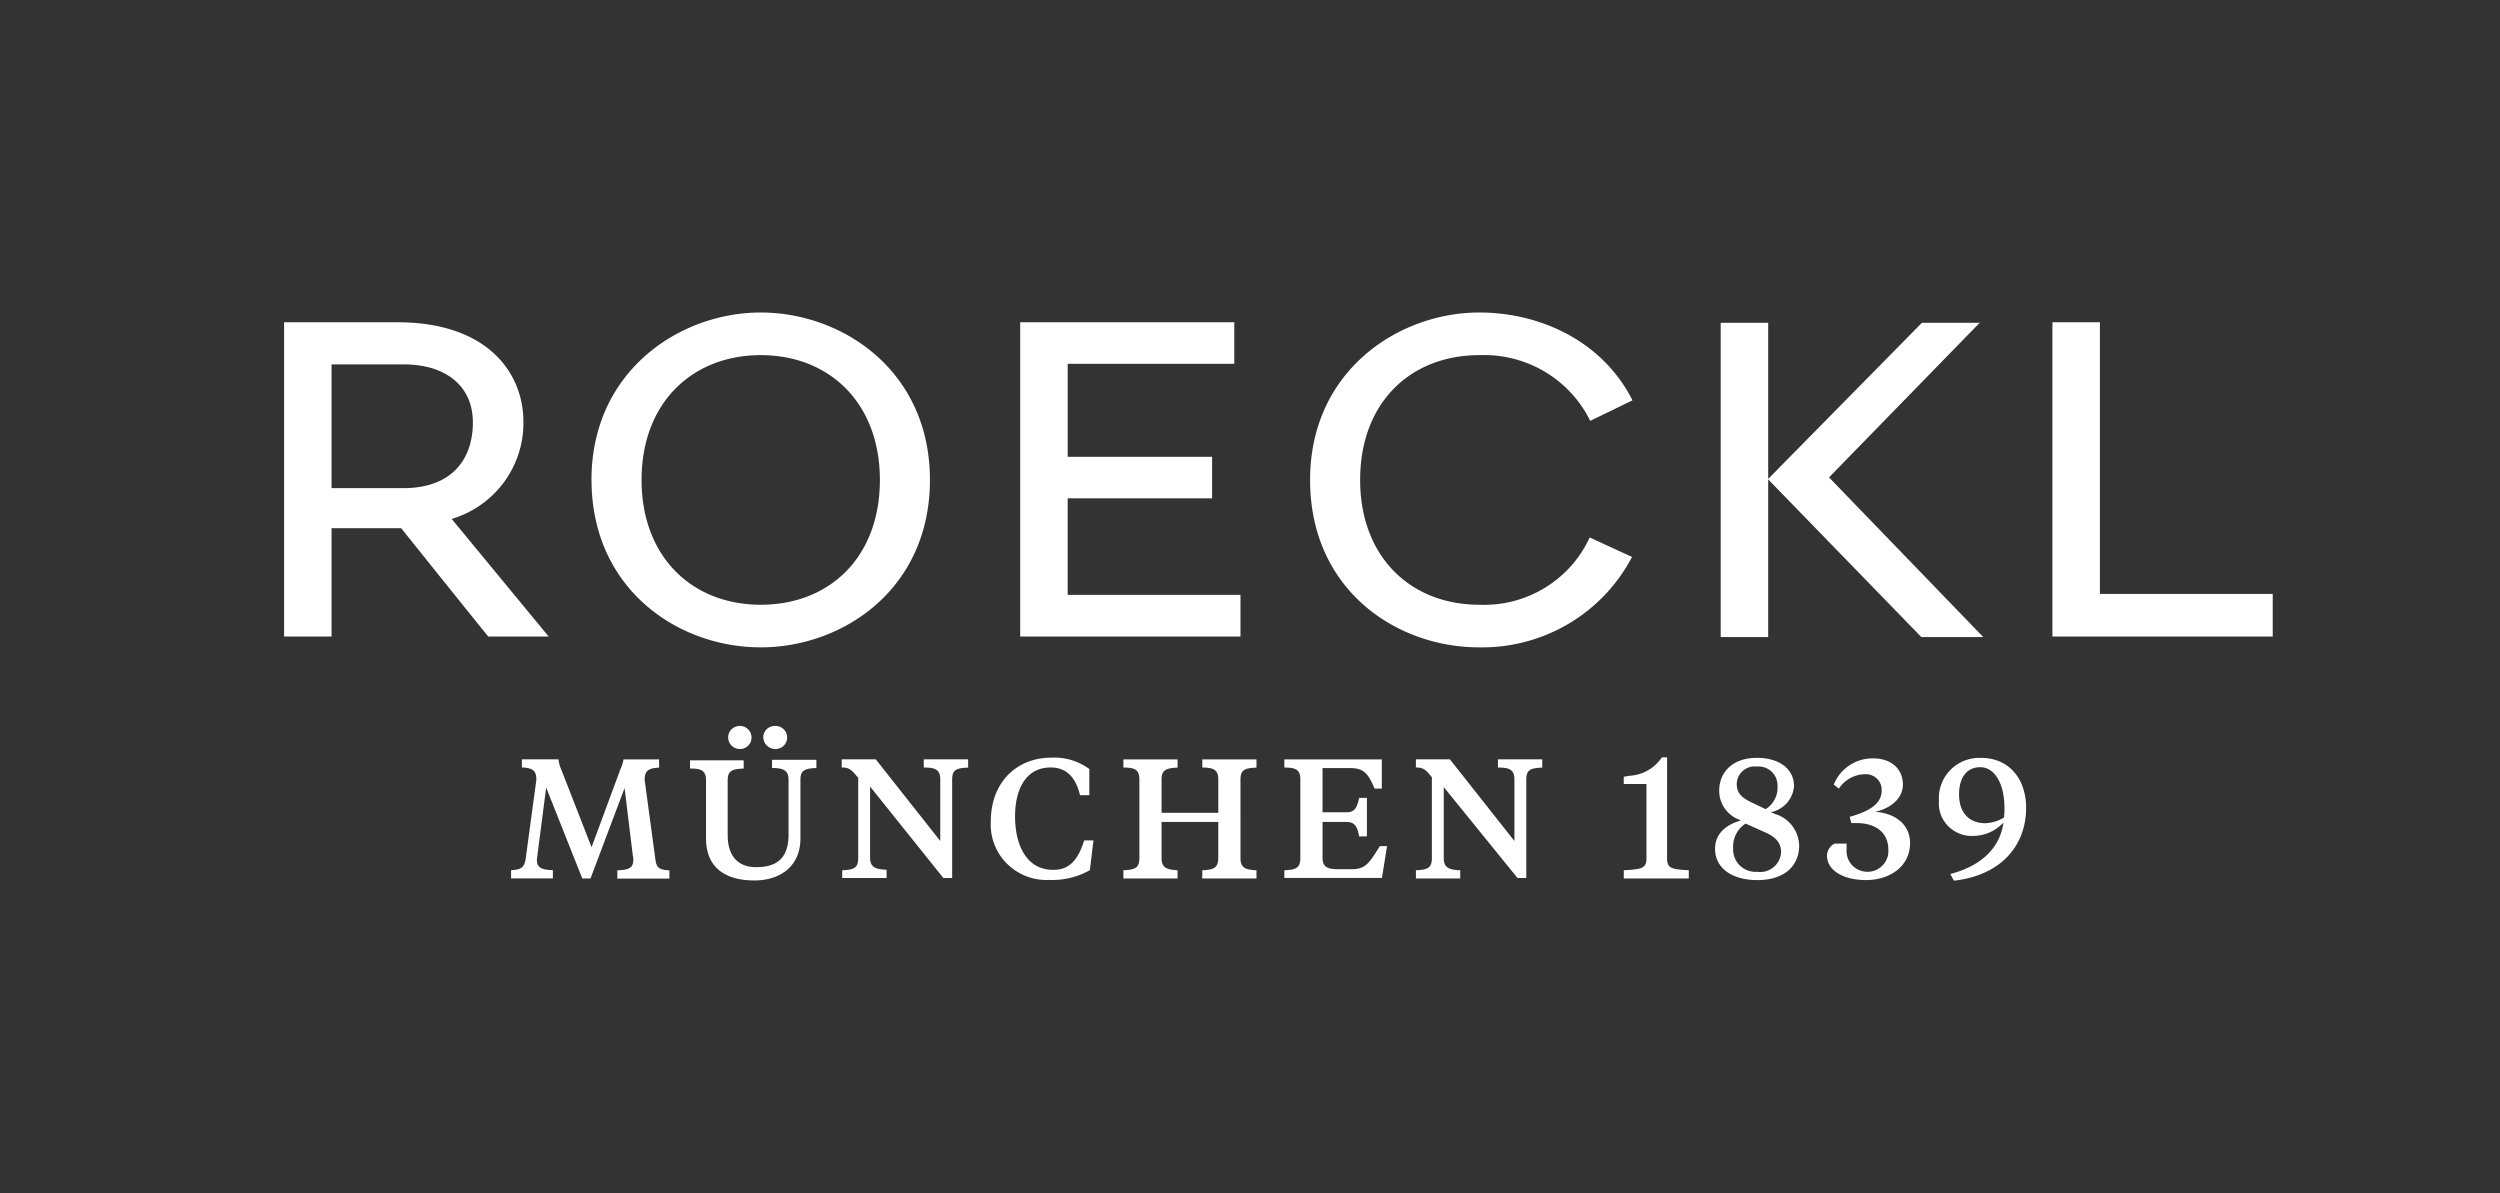 <svg viewBox="0 0 88 42" fill="none" xmlns="http://www.w3.org/2000/svg"><rect x="0" y="0" width="88" height="42" fill="#333333" stroke="none"/><path d="M14.194 17.183c1.743 0 2.451-1.049 2.451-2.314 0-1.302-.98-2.043-2.433-2.043h-2.541v4.357h2.523Zm-.072 1.41h-2.451v3.814H10V11.344h3.994c3.14 0 4.43 1.754 4.43 3.507.01.764-.232 1.51-.687 2.126a3.557 3.557 0 0 1-1.837 1.29l3.414 4.14h-2.123c0 .018-3.069-3.814-3.069-3.814Zm8.461-1.7c0 2.711 1.78 4.394 4.195 4.394s4.194-1.663 4.194-4.393c0-2.711-1.78-4.393-4.194-4.393-2.397 0-4.195 1.663-4.195 4.393Zm-1.763 0C20.822 13.061 23.927 11 26.778 11c2.886 0 5.956 2.06 5.956 5.893 0 3.833-3.051 5.894-5.956 5.894-2.943 0-5.956-2.08-5.956-5.893h-.002Zm22.627-5.55v1.463h-5.864v3.273h5.083v1.462h-5.084v3.399h6.083v1.466h-7.754V11.344h7.536Zm12.529 3.472a4.136 4.136 0 0 0-1.605-1.734 4.185 4.185 0 0 0-2.3-.58c-2.414 0-4.194 1.663-4.194 4.393 0 2.71 1.78 4.393 4.194 4.393a4.107 4.107 0 0 0 2.308-.596 4.055 4.055 0 0 0 1.578-1.773l1.49.687a5.911 5.911 0 0 1-2.231 2.35 5.98 5.98 0 0 1-3.145.832c-2.96 0-5.956-2.06-5.956-5.893 0-3.832 3.105-5.894 5.956-5.894 2.106 0 4.322.976 5.393 3.091l-1.488.724Zm13.727-3.471-5.321 5.46 5.429 5.621h-2.179l-5.392-5.55v5.55h-1.672V11.362h1.672v5.496l5.412-5.496h2.05l.001-.018Zm4.214 0v9.563H80v1.5h-7.755V11.344h1.672ZM21.985 27.74l-1.199 3.182h-.29l-1.271-3.2-.309 2.386c0 .036-.018.127-.018.143 0 .289.144.361.563.38v.288H17.99v-.289c.345-.018.454-.09.508-.361l.382-2.82c0-.308-.108-.417-.509-.434v-.286h1.29c.01.119.04.235.09.343l1.072 2.75 1.016-2.747c.053-.109.089-.225.108-.344H23.2v.29c-.4.018-.508.126-.508.433l.381 2.82c.036.29.163.344.49.362v.29H21.73v-.29c.418-.018.563-.09.563-.38a.456.456 0 0 0-.018-.142l-.29-2.374Zm3.63 1.664c0 .705.345 1.12.998 1.12.727 0 1.144-.306 1.144-1.156V27.45c0-.344-.2-.416-.581-.416v-.29h1.561v.29c-.399.018-.562.071-.562.416v2.06c0 1.012-.745 1.482-1.617 1.482-1.052 0-1.706-.47-1.706-1.482v-2.042c0-.344-.164-.416-.563-.416v-.288h1.888v.289c-.4.018-.563.071-.563.416v1.934Zm.435-3.852a.414.414 0 0 1 .375.258.404.404 0 0 1-.309.55.414.414 0 0 1-.418-.181.404.404 0 0 1-.066-.227v-.002a.4.4 0 0 1 .26-.37.411.411 0 0 1 .157-.028h.003-.002Zm1.235 0a.413.413 0 0 1 .387.24.405.405 0 0 1-.207.538.414.414 0 0 1-.156.036h-.024a.424.424 0 0 1-.418-.416.402.402 0 0 1 .26-.37.412.412 0 0 1 .157-.028h.003-.002Zm2.906 1.808c-.218-.271-.308-.344-.563-.344v-.287h1.199l2.27 2.873v-2.17c0-.343-.179-.415-.58-.415v-.288h1.562v.29c-.4.017-.563.07-.563.415v3.471h-.31l-2.579-3.218v2.495c0 .344.18.416.581.434v.29h-1.562v-.272c.4-.018.563-.071.563-.434V27.36h-.018Zm7.972 2.222h.327l-.127 1.049a2.71 2.71 0 0 1-1.435.343 1.973 1.973 0 0 1-1.413-.506 1.939 1.939 0 0 1-.638-1.556c0-1.39.926-2.242 2.123-2.242.481-.026.956.115 1.344.398v.922h-.327c-.163-.669-.508-.975-1.035-.975-.89 0-1.252.796-1.252 1.718 0 1.087.454 1.884 1.326 1.884.58.016.89-.345 1.107-1.032m4.721-.652h-1.997V30.2c0 .343.18.415.563.433v.29h-1.907v-.29c.4-.018.563-.071.563-.433v-2.766c0-.344-.163-.416-.563-.416v-.288h1.907v.29c-.382.017-.563.07-.563.415v1.175h1.997v-1.176c0-.344-.18-.416-.563-.416v-.288h1.907v.29c-.4.017-.563.07-.563.415V30.2c0 .344.163.416.563.434v.289H42.32v-.29c.381-.017.563-.07.563-.433v-1.267Zm4.957.524c-.054-.361-.163-.524-.435-.524h-.852V30.2c0 .325.18.397.563.397h.454c.49 0 .617-.199.999-.813h.254l-.18 1.12h-3.435v-.27c.399-.019.563-.072.563-.434v-2.766c0-.344-.164-.416-.563-.416v-.288h3.431v1.03h-.254c-.218-.506-.36-.723-.853-.723h-.98v1.555h.854c.273 0 .363-.163.436-.506h.272v1.355h-.272l-.002.017Zm2.56-2.098c-.215-.271-.308-.344-.562-.344v-.286h1.198l2.27 2.874v-2.17c0-.344-.18-.416-.58-.416v-.288h1.56v.29c-.399.017-.562.07-.562.415v3.471h-.309l-2.596-3.2V30.2c0 .344.18.416.58.434v.289h-1.56v-.29c.399-.017.562-.07.562-.433v-2.841Zm8.28-.686V30.2c0 .361.128.397.764.433v.29h-2.288v-.29c.653-.035.799-.071.799-.433v-2.604h-.8v-.253l.2-.036a1.466 1.466 0 0 0 1.144-.65h.18l.002.017Zm3.65 1.916.18.072a1.188 1.188 0 0 1 .819 1.106c0 .686-.49 1.212-1.47 1.212-.89 0-1.49-.416-1.49-1.103 0-.524.382-.85.909-.994l-.073-.036a1.082 1.082 0 0 1-.69-1.013c0-.668.49-1.157 1.326-1.157.799 0 1.307.398 1.307.995a1.01 1.01 0 0 1-.252.596c-.148.166-.346.28-.565.324m-.89.398a.972.972 0 0 0-.435.867.784.784 0 0 0 .45.757.803.803 0 0 0 .403.076.742.742 0 0 0 .544-.143.73.73 0 0 0 .29-.562c0-.344-.236-.543-.563-.687l-.689-.308Zm.708-.507a.887.887 0 0 0 .418-.813.66.66 0 0 0-.178-.477.672.672 0 0 0-.549-.21.635.635 0 0 0-.65.36.622.622 0 0 0-.058.254c0 .326.18.488.527.651l.49.235Zm5.084 1.194c0 .831-.727 1.302-1.544 1.302-.89 0-1.38-.398-1.38-.85a.48.48 0 0 1 .273-.434H65v.217a.725.725 0 0 0 .411.702.741.741 0 0 0 .986-.335.725.725 0 0 0 .073-.367c0-.614-.454-.94-1.125-.94h-.18l-.055-.217c.69-.199 1.126-.452 1.126-.94a.55.55 0 0 0-.338-.518.564.564 0 0 0-.28-.042 1.112 1.112 0 0 0-.889.506l-.18-.143c.11-.274.3-.509.546-.673.246-.165.537-.252.834-.249.654 0 1.053.38 1.053.922 0 .543-.526.868-.98.958.742.054 1.232.47 1.232 1.102m3.287-.723a1.463 1.463 0 0 1-1.054.47 1.165 1.165 0 0 1-1.106-.646 1.137 1.137 0 0 1-.11-.602 1.408 1.408 0 0 1 .356-1.023 1.432 1.432 0 0 1 1.132-.475c.98 0 1.58.741 1.58 1.754 0 1.374-.926 2.387-2.542 2.568l-.127-.235c1.18-.308 1.763-.994 1.87-1.808m.019-.18c.015-.115.02-.23.018-.344 0-.814-.327-1.427-.854-1.427-.472 0-.744.362-.744.958 0 .615.327 1.013.926 1.013.232-.009.457-.078.654-.2Z" fill="#fff"/></svg>